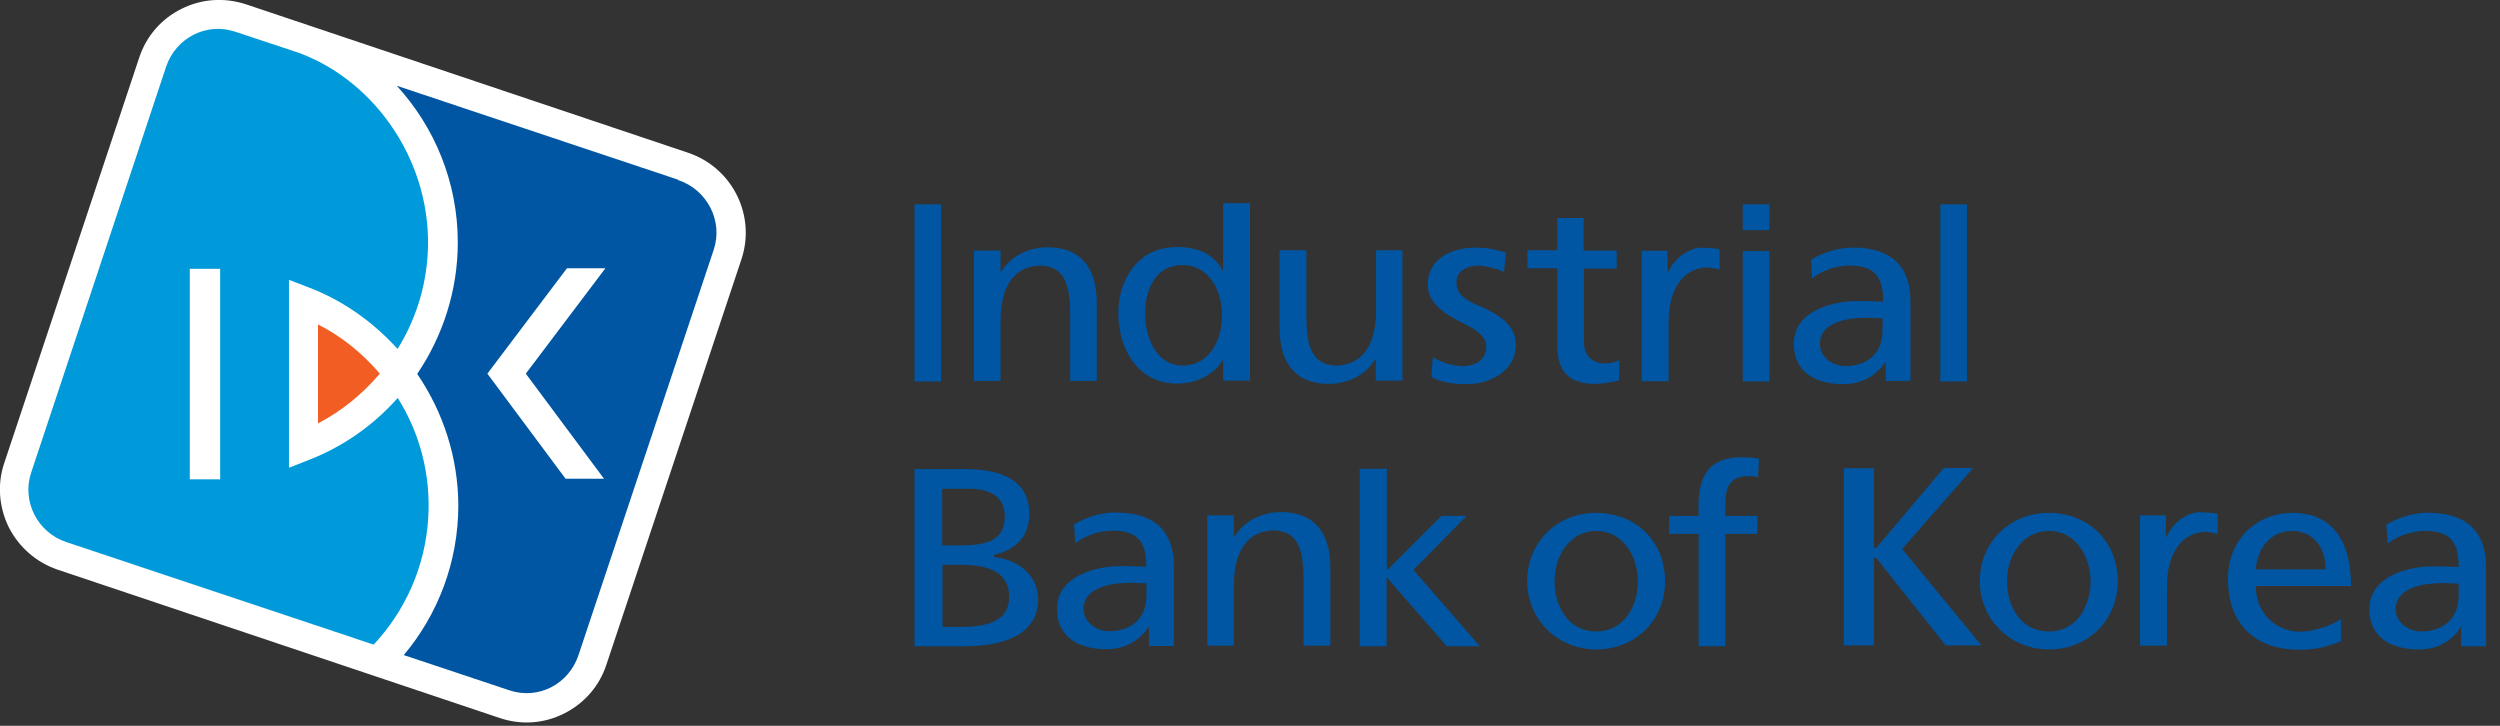 <svg viewBox="0 0 93 27" fill="none" xmlns="http://www.w3.org/2000/svg">
<rect x="0" y="0" width="93" height="27" fill="#333333" stroke="none"/>
<path d="M6.75 0.33C6 0.7 5.44 1.35 5.18 2.14L0.16 17.22C-0.11 18.01 -0.04 18.87 0.33 19.62C0.71 20.36 1.35 20.92 2.14 21.19L18.59 26.71C19.39 26.98 20.24 26.92 20.99 26.54C21.74 26.16 22.3 25.52 22.56 24.72L27.58 9.65C28.13 8.01 27.24 6.23 25.59 5.68L9.15 0.16C8.35 -0.1 7.51 -0.05 6.75 0.33Z" fill="white"></path>
<path d="M8.19 17.83H7.06V10H8.19V17.83ZM14.79 14.81C13.9 15.81 12.78 16.61 11.49 17.11L10.75 17.4V10.41L11.48 10.69C12.77 11.18 13.89 11.99 14.79 12.98C15.43 11.95 15.83 10.76 15.91 9.46C16.11 6.11 14.01 3.04 11.13 1.97L8.75 1.18C7.68 0.82 6.54 1.41 6.18 2.48L1.16 17.58C0.8 18.65 1.4 19.82 2.48 20.17L13.9 23.98C15.06 22.74 15.82 21.1 15.93 19.27C16.03 17.64 15.61 16.1 14.8 14.81" fill="#0099DA"></path>
<path d="M14.13 13.9C13.49 13.15 12.72 12.52 11.83 12.07V15.75C12.72 15.29 13.49 14.65 14.13 13.9Z" fill="#F15D22"></path>
<path d="M22.46 17.81H21.04L18.13 13.9L21.09 9.98H22.52L19.56 13.9L22.47 17.81H22.46ZM25.24 6.69L14.76 3.19C16.17 4.73 17.03 6.78 17.03 9.02C17.03 10.79 16.48 12.49 15.52 13.91C16.49 15.33 17.04 17.02 17.05 18.79C17.05 20.91 16.29 22.86 15.02 24.37L18.95 25.68C20.03 26.04 21.16 25.45 21.52 24.37L26.55 9.29C26.91 8.22 26.3 7.05 25.23 6.7" fill="#0056A2"></path>
<path d="M72.3 17.42L69.8 20.38H69.71V17.42H68.59V24.01H69.71V20.76H69.8C69.8 20.76 72.37 24 72.38 24.01H73.71L70.76 20.42C70.76 20.42 73.36 17.46 73.4 17.41H72.3V17.42ZM51.19 9.31V11.55C51.19 12.87 50.65 13.6 49.67 13.6C48.9 13.55 48.6 13.05 48.6 11.82V9.31H47.6V12.2C47.6 13.56 48.24 14.28 49.43 14.28C50.11 14.28 50.73 13.98 51.09 13.47L51.18 13.35V14.16H52.17V9.31H51.18H51.19ZM45.99 19.86L45.9 19.98V19.17H44.91V24.02H45.9V21.78C45.9 20.46 46.44 19.73 47.42 19.73C48.19 19.78 48.49 20.28 48.49 21.51V24.02H49.49V21.13C49.49 19.77 48.85 19.05 47.66 19.05C46.98 19.05 46.35 19.35 45.99 19.86ZM37.31 10.01L37.22 10.13V9.32H36.23V14.17H37.22V11.93C37.22 10.61 37.76 9.88 38.74 9.88C39.51 9.93 39.81 10.43 39.81 11.66V14.17H40.8V11.28C40.8 9.92 40.17 9.2 38.97 9.2C38.29 9.2 37.66 9.5 37.31 10.01ZM42.61 11.72V11.77C42.61 12.22 42.75 12.84 43.14 13.24C43.38 13.48 43.66 13.6 43.99 13.6C45 13.6 45.46 12.64 45.46 11.74C45.46 10.84 45 9.86 43.98 9.86C43.62 9.86 43.32 9.98 43.08 10.22C42.78 10.54 42.6 11.05 42.6 11.64V11.71L42.61 11.72ZM46.5 7.57V14.16H45.5V13.37L45.42 13.5C45.16 13.87 44.6 14.27 43.78 14.27C42.28 14.27 41.6 12.91 41.6 11.64C41.6 10.46 42.28 9.19 43.79 9.19C44.54 9.19 45.1 9.45 45.41 9.94L45.5 10.08V7.56H46.5V7.57ZM57.93 8.1V9.31H56.82V9.98H57.93V12.88C57.93 13.82 58.39 14.28 59.33 14.28C59.63 14.28 60.06 14.2 60.23 14.15V13.4C60.12 13.45 59.94 13.52 59.71 13.52C59.48 13.52 58.92 13.44 58.92 12.7V9.99H60.14V9.32H58.91V8.11H57.91L57.93 8.1ZM81.88 19.05C81.4 19.05 80.91 19.38 80.66 19.84C80.66 19.84 80.64 19.87 80.6 19.95L80.57 20.01V19.17H79.61V24.02H80.61V21.82C80.61 20.63 81.13 19.85 81.97 19.79C82.18 19.77 82.4 19.84 82.5 19.87V19.12C82.43 19.1 82.23 19.06 81.87 19.06M63.34 9.21C62.86 9.21 62.37 9.54 62.12 10C62.12 10 62.1 10.03 62.06 10.11L62.03 10.17V9.33H61.07V14.18H62.07V11.98C62.07 10.79 62.59 10.01 63.43 9.95C63.64 9.94 63.86 10 63.97 10.03V9.28C63.9 9.26 63.69 9.21 63.34 9.22M64.83 8.56H65.82V7.6H64.83V8.56ZM64.83 14.19H65.82V9.34H64.83V14.19ZM50.58 17.45V24.04H51.58V21.47C51.58 21.47 53.81 24.03 53.82 24.04H55.05L52.58 21.2C52.58 21.2 54.51 19.25 54.56 19.19H53.62L51.59 21.22V17.44H50.59L50.58 17.45ZM63.19 18.94V19.19H62.09V19.86H63.19V24.04H64.18V19.86H65.38V19.19H64.18V18.87C64.18 18.23 64.25 17.71 65.07 17.71C65.22 17.71 65.3 17.73 65.4 17.76C65.4 17.72 65.43 17.09 65.43 17.06C65.2 17.02 64.99 17.01 64.8 17.01C63.38 17.01 63.18 17.94 63.18 18.95M72.18 14.19H73.17V7.6H72.18V14.19ZM35.06 23.32H35.8C36.97 23.32 37.54 22.96 37.54 22.21C37.54 21.13 36.49 21.01 35.71 21.01H35.06V23.32ZM35.06 20.29H35.61C36.54 20.29 37.38 20.21 37.38 19.2C37.38 18.28 36.47 18.18 36.08 18.18H35.05V20.28L35.06 20.29ZM34.02 17.45H35.1H35.93C37.48 17.45 38.29 18.02 38.29 19.1C38.29 19.91 37.87 20.41 37 20.64H36.98V20.73H37.01C37.96 20.83 38.62 21.47 38.62 22.3C38.62 23.42 37.65 24.04 35.9 24.04H34.02V17.45ZM34.02 14.19H35.01V7.6H34.02V14.19ZM83.91 21.18H86.51V21.13C86.51 20.45 86.11 19.75 85.26 19.75C84.41 19.75 83.99 20.46 83.92 21.12V21.16V21.18H83.91ZM85.28 19.08C86.7 19.08 87.45 20.02 87.46 21.8H83.92V21.85C83.92 22.78 84.65 23.5 85.56 23.5C86.15 23.5 86.83 23.21 87.08 23.03V23.86L86.97 23.9C86.63 24.03 86.21 24.17 85.53 24.17C83.87 24.17 82.88 23.19 82.88 21.54C82.88 20.12 83.89 19.08 85.29 19.08M76.22 23.49C77.28 23.49 77.77 22.52 77.77 21.62C77.77 20.72 77.23 19.75 76.22 19.75C75.21 19.75 74.66 20.71 74.66 21.62C74.66 22.53 75.15 23.49 76.22 23.49ZM76.22 19.08C77.7 19.08 78.78 20.15 78.78 21.62C78.78 23.09 77.66 24.16 76.22 24.16C74.78 24.16 73.65 23.04 73.65 21.62C73.65 20.2 74.73 19.08 76.22 19.08ZM59.38 23.49C60.44 23.49 60.93 22.52 60.93 21.62C60.93 20.72 60.39 19.75 59.38 19.75C58.37 19.75 57.83 20.71 57.83 21.62C57.83 22.53 58.32 23.49 59.38 23.49ZM59.38 19.08C60.86 19.08 61.94 20.15 61.94 21.62C61.94 23.09 60.82 24.16 59.38 24.16C57.94 24.16 56.81 23.04 56.81 21.62C56.81 20.2 57.89 19.08 59.38 19.08ZM90.06 23.49C90.92 23.49 91.46 22.98 91.46 22.17V21.71L90.85 21.69C90.33 21.69 89.12 21.79 89.12 22.66C89.12 23.17 89.61 23.49 90.06 23.49ZM90.36 19.08C91.75 19.08 92.48 19.77 92.48 21.08V24.04H91.55V23.32L91.47 23.44C91.31 23.66 90.85 24.16 89.99 24.16C88.82 24.16 88.14 23.61 88.14 22.66C88.14 21.4 89.66 21.07 90.47 21.07C90.8 21.07 91.06 21.07 91.41 21.09H91.46V21.04C91.46 20.13 91.1 19.75 90.22 19.75C89.73 19.75 89.19 19.93 88.82 20.22C88.82 20.17 88.78 19.54 88.77 19.52C89.28 19.22 89.81 19.07 90.36 19.07M41.26 23.48C42.12 23.48 42.65 22.97 42.65 22.16V21.7L42.04 21.68C41.52 21.68 40.31 21.78 40.31 22.65C40.31 23.16 40.8 23.48 41.25 23.48M41.55 19.07C42.94 19.07 43.67 19.76 43.67 21.07V24.03H42.74V23.31L42.65 23.43C42.49 23.65 42.03 24.15 41.17 24.15C39.99 24.15 39.32 23.6 39.32 22.65C39.32 21.39 40.85 21.06 41.65 21.06C41.98 21.06 42.24 21.06 42.59 21.08H42.64V21.03C42.64 20.12 42.27 19.74 41.4 19.74C40.9 19.74 40.37 19.92 40 20.21C40 20.16 39.96 19.53 39.95 19.51C40.46 19.21 40.99 19.06 41.54 19.06M68.64 13.62C69.5 13.62 70.03 13.11 70.03 12.3V11.84L69.43 11.82C68.91 11.82 67.7 11.91 67.7 12.79C67.7 13.3 68.19 13.62 68.65 13.62M68.95 9.21C70.34 9.21 71.07 9.9 71.07 11.21V14.17H70.15V13.45L70.06 13.57C69.9 13.79 69.44 14.29 68.58 14.29C67.4 14.29 66.73 13.74 66.73 12.79C66.73 11.53 68.25 11.2 69.06 11.2C69.39 11.2 69.65 11.2 70 11.22H70.05V11.17C70.05 10.26 69.69 9.88 68.81 9.88C68.31 9.88 67.78 10.06 67.41 10.36C67.41 10.31 67.37 9.68 67.37 9.66C67.88 9.36 68.41 9.21 68.96 9.21M54.92 9.21C55.35 9.21 55.7 9.3 56.02 9.4C56.02 9.42 55.95 10.08 55.95 10.12C55.72 10 55.21 9.88 55.02 9.88C54.61 9.88 54.18 10.05 54.18 10.51C54.18 10.97 54.53 11.16 55.02 11.38H55.05C55.61 11.65 56.39 12 56.39 12.84C56.39 13.78 55.45 14.29 54.57 14.29C54.19 14.29 53.69 14.26 53.25 14.03C53.25 14.01 53.29 13.33 53.3 13.29C53.67 13.52 54.16 13.62 54.4 13.62C54.83 13.62 55.29 13.43 55.29 12.89C55.29 12.49 54.83 12.22 54.44 12.03C53.78 11.71 53.11 11.29 53.11 10.58C53.11 9.75 53.82 9.21 54.93 9.21" fill="#0056A2"></path>
</svg>
